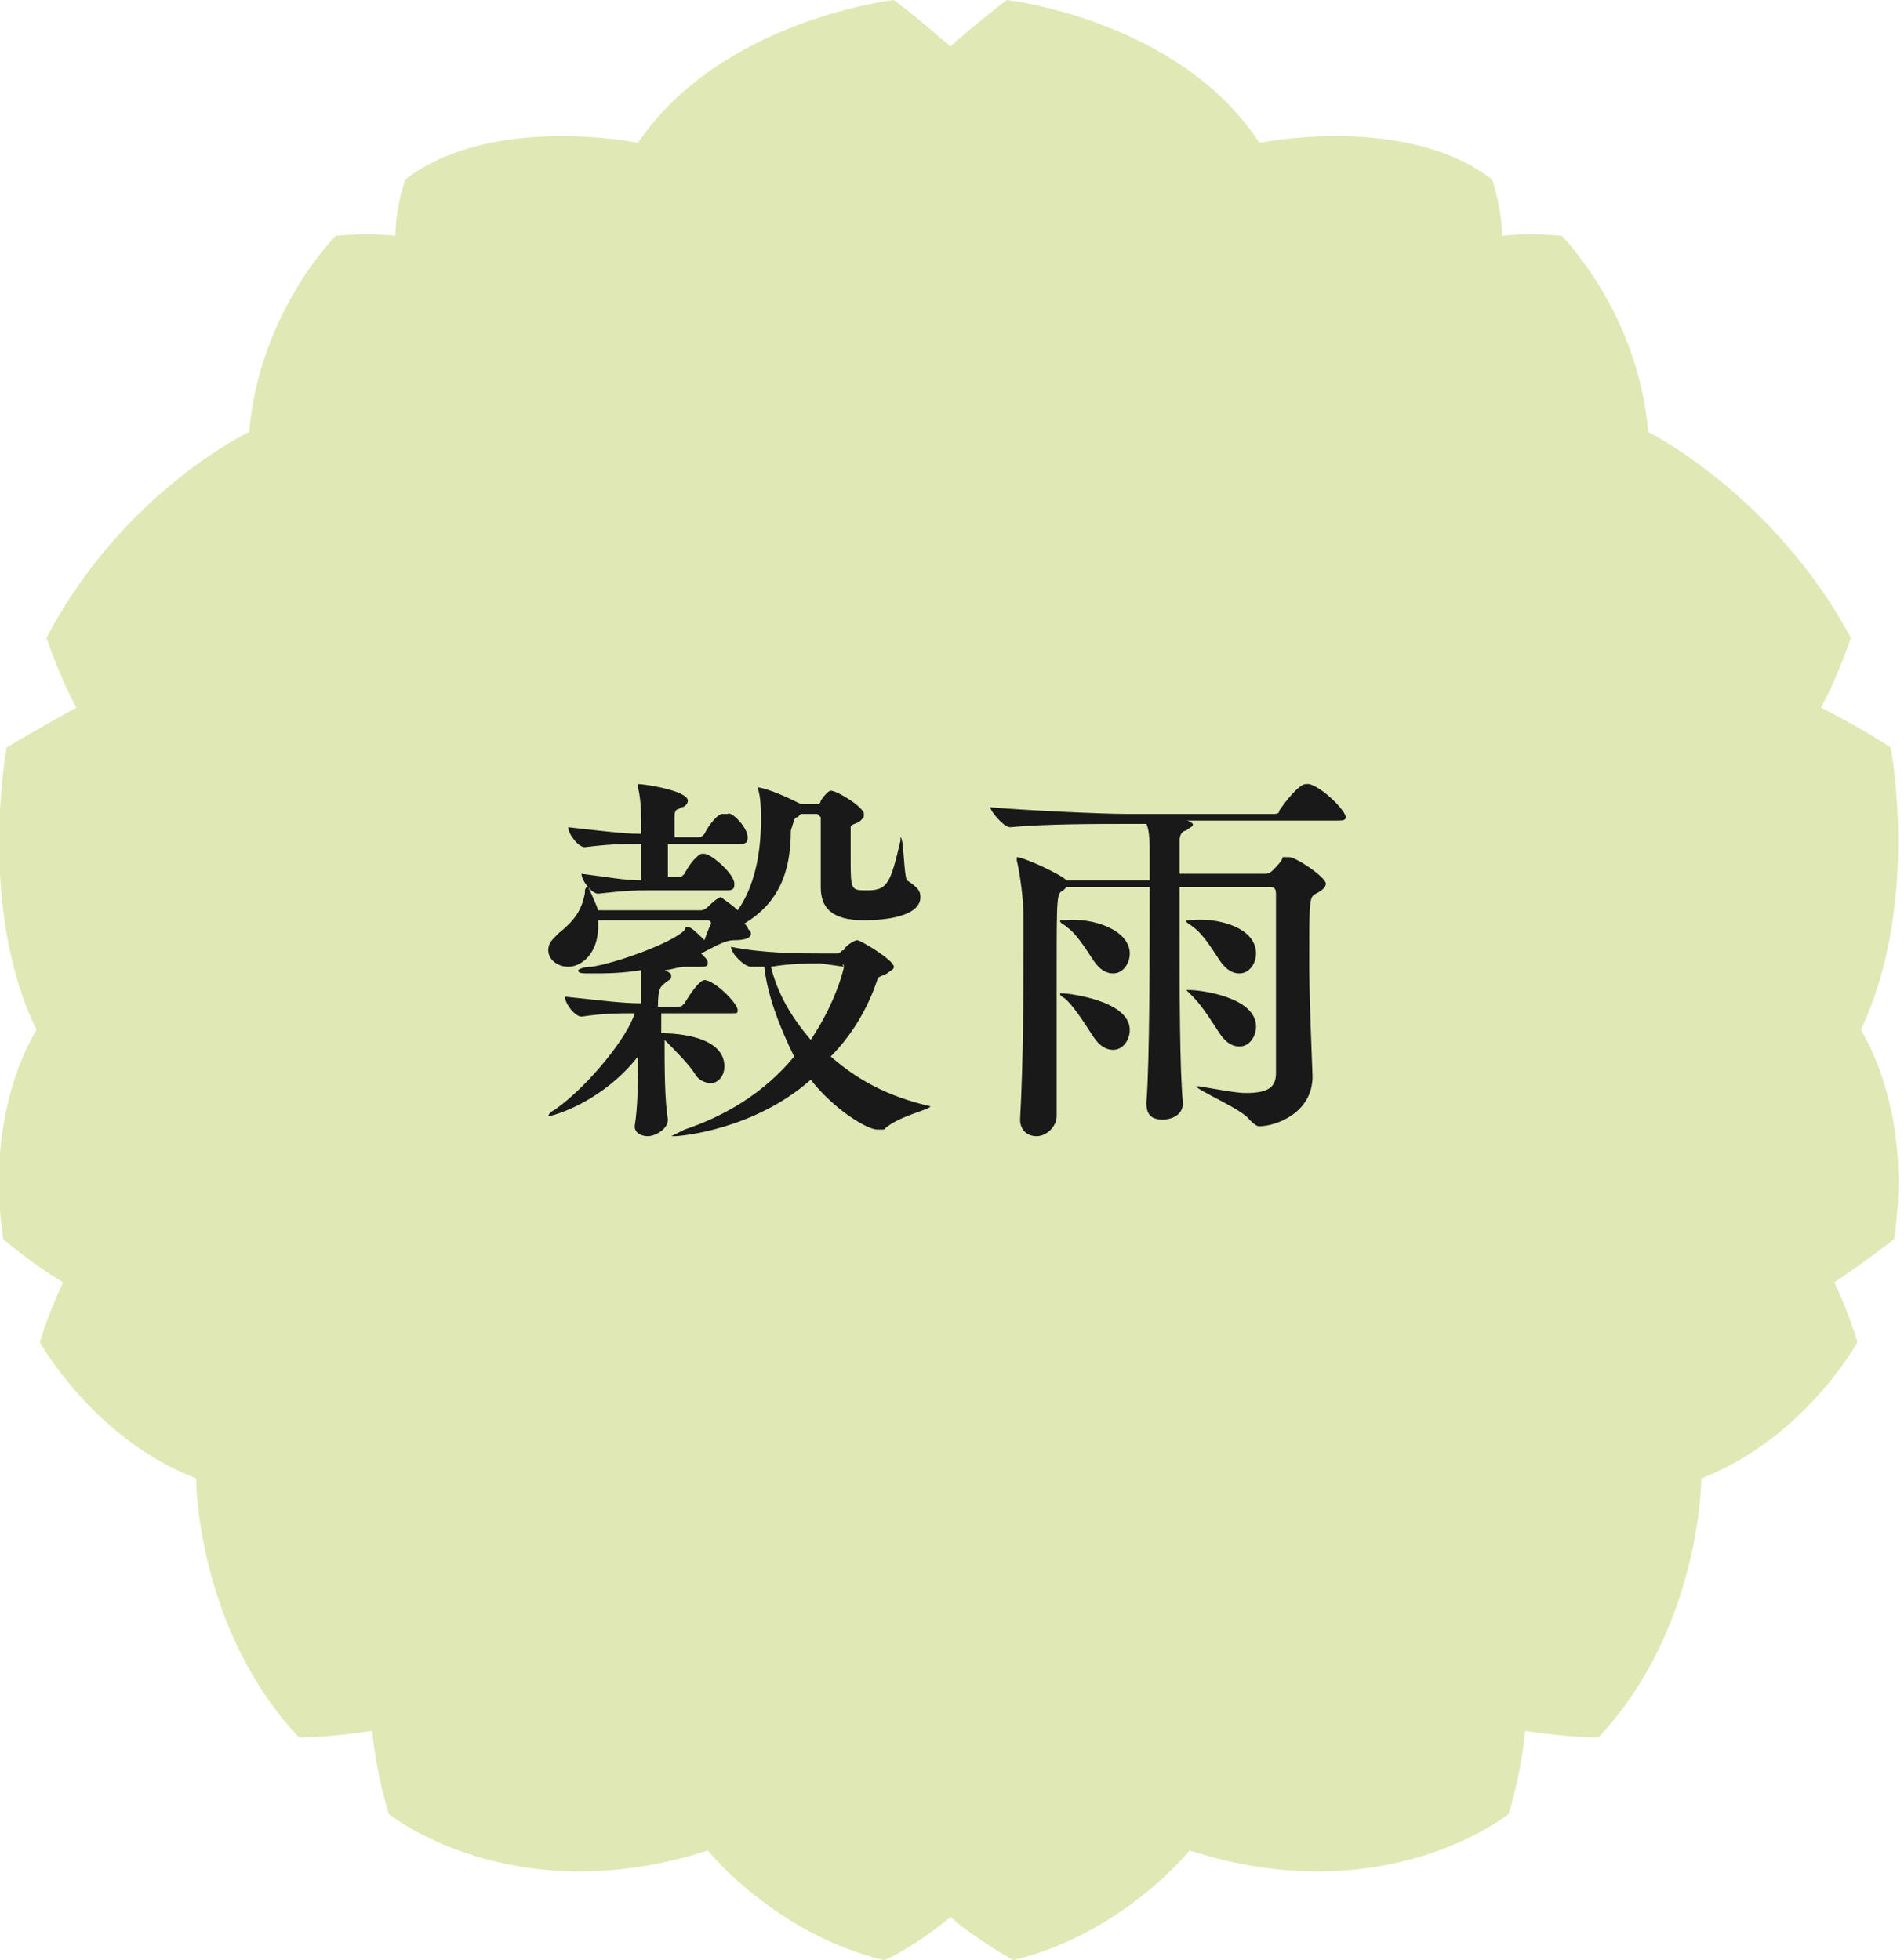 <?xml version="1.0" encoding="utf-8"?>
<!-- Generator: Adobe Illustrator 23.0.3, SVG Export Plug-In . SVG Version: 6.00 Build 0)  -->
<svg version="1.1" id="レイヤー_1" xmlns="http://www.w3.org/2000/svg" xmlns:xlink="http://www.w3.org/1999/xlink" x="0px"
	 y="0px" viewBox="0 0 57.3 59" style="enable-background:new 0 0 57.3 59;" xml:space="preserve">
<style type="text/css">
	.st0{fill:#E0E9B5;}
	.st1{fill:#19191A;}
</style>
<title>season2</title>
<path class="st0" d="M28.6,57.7c0.8,0.7,1.9,1.3,1.9,1.3c3.3-0.8,5.3-3.3,5.3-3.3c5.9,1.9,9.6-1.1,9.6-1.1c0.4-1.3,0.5-2.5,0.5-2.5
	c1.3,0.2,2.2,0.2,2.2,0.2c3.1-3.3,3.1-7.8,3.1-7.8c3.1-1.2,4.7-4.1,4.7-4.1c-0.3-1-0.7-1.8-0.7-1.8c0.9-0.6,1.8-1.3,1.8-1.3
	c0.6-3.9-1-6.3-1-6.3c1.8-3.8,0.9-8.5,0.9-8.5c-0.9-0.6-2.1-1.2-2.1-1.2c0.5-0.9,0.9-2.1,0.9-2.1c-2.3-4.3-6.1-6.2-6.1-6.2
	c-0.3-3.6-2.6-5.9-2.6-5.9c-1-0.1-1.8,0-1.8,0c0-0.9-0.3-1.7-0.3-1.7c-2.6-2-7-1.1-7-1.1C35.5,0.6,30.3,0,30.3,0
	c-0.8,0.6-1.7,1.4-1.7,1.4S27.7,0.6,26.9,0c0,0-5.2,0.6-7.7,4.3c0,0-4.4-0.9-7,1.1c0,0-0.3,0.8-0.3,1.7c0,0-0.8-0.1-1.8,0
	c0,0-2.3,2.3-2.6,5.9c0,0-3.8,1.8-6.1,6.2c0,0,0.4,1.2,0.9,2.1c0,0-1.1,0.6-2.1,1.2c0,0-0.9,4.8,0.9,8.5c0,0-1.6,2.4-1,6.3
	c0,0,0.8,0.7,1.8,1.3c0,0-0.4,0.8-0.7,1.8c0,0,1.6,2.9,4.7,4.1c0,0,0,4.5,3.1,7.8c0,0,0.9,0,2.2-0.2c0,0,0.1,1.2,0.5,2.5
	c0,0,3.7,3,9.6,1.1c0,0,2,2.5,5.3,3.3C26.7,59,27.8,58.4,28.6,57.7z"/>
<g>
	<g>
		<path class="st1" d="M27.7,27c0,0.6-1.1,0.7-1.7,0.7c-1,0-1.3-0.4-1.3-1c0-0.6,0-1.5,0-2.1c0,0-0.1-0.1-0.1-0.1h-0.5l-0.1,0.1
			c-0.1,0-0.1,0.1-0.2,0.4c0,1.3-0.4,2.2-1.4,2.8l0.1,0.1c0,0.1,0.1,0.1,0.1,0.2c0,0.1-0.1,0.2-0.5,0.2c-0.3,0-0.6,0.2-1,0.4
			c0.2,0.2,0.2,0.2,0.2,0.3c0,0.1-0.1,0.1-0.2,0.1c0,0-0.1,0-0.2,0c0,0-0.1,0-0.1,0c0,0-0.1,0-0.2,0c-0.2,0-0.4,0.1-0.6,0.1
			c0.2,0.1,0.2,0.1,0.2,0.2c0,0.1-0.1,0.1-0.2,0.2c-0.1,0.1-0.2,0.1-0.2,0.7h0.6c0.1,0,0.1,0,0.2-0.1c0.3-0.5,0.5-0.7,0.6-0.7
			c0.3,0,1,0.7,1,0.9c0,0.1,0,0.1-0.2,0.1h-2.1v0.6c0.5,0,1.9,0.1,1.9,1c0,0.3-0.2,0.5-0.4,0.5c-0.2,0-0.4-0.1-0.5-0.3
			c-0.2-0.3-0.6-0.7-0.9-1c0,0.8,0,1.8,0.1,2.4v0c0,0.3-0.4,0.5-0.6,0.5c-0.2,0-0.4-0.1-0.4-0.3v0c0.1-0.6,0.1-1.4,0.1-2.1
			c-1.1,1.4-2.6,1.8-2.7,1.8c0,0,0,0,0,0c0,0,0-0.1,0.2-0.2c1-0.7,2.2-2.2,2.4-2.9c-0.5,0-0.9,0-1.6,0.1h0c-0.2,0-0.5-0.4-0.5-0.6
			c1,0.1,1.7,0.2,2.3,0.2c0-0.1,0-0.2,0-0.3c0-0.2,0-0.5,0-0.7c-0.6,0.1-1.1,0.1-1.5,0.1c-0.3,0-0.4,0-0.4-0.1c0,0,0.1-0.1,0.4-0.1
			c0.7-0.1,2.4-0.7,2.8-1.1c0,0,0-0.1,0.1-0.1c0.1,0,0.3,0.2,0.5,0.4c0.1-0.3,0.2-0.5,0.2-0.5c0,0,0-0.1-0.1-0.1H18
			c0,0.1,0,0.1,0,0.2c0,0.8-0.5,1.2-0.9,1.2c-0.3,0-0.6-0.2-0.6-0.5c0-0.2,0.1-0.3,0.3-0.5c0.5-0.4,0.7-0.7,0.8-1.2
			c0-0.1,0-0.2,0.1-0.2c0,0,0.2,0.4,0.3,0.7h3.1c0,0,0.1,0,0.2-0.1c0.3-0.3,0.4-0.3,0.4-0.3c0,0,0,0,0,0c0.1,0.1,0.3,0.2,0.5,0.4
			c0.5-0.7,0.7-1.7,0.7-2.7c0-0.3,0-0.7-0.1-1v0c0,0,0,0,0,0c0,0,0.3,0,1.3,0.5h0.5c0.1,0,0.1-0.1,0.1-0.1c0,0,0.2-0.3,0.3-0.3
			c0.2,0,1,0.5,1,0.7c0,0.1,0,0.1-0.1,0.2c-0.1,0.1-0.3,0.1-0.3,0.2c0,0.2,0,0.6,0,0.9c0,1,0,1,0.5,1c0.6,0,0.7-0.2,1-1.5
			c0-0.1,0-0.1,0-0.1c0.1,0,0.1,1.2,0.2,1.3C27.6,26.7,27.7,26.8,27.7,27z M22.5,25.2c0,0.1,0,0.2-0.2,0.2h-2.2v1h0.3
			c0.1,0,0.1,0,0.2-0.1c0.1-0.2,0.3-0.5,0.5-0.6c0,0,0.1,0,0.1,0c0.2,0,0.9,0.6,0.9,0.9c0,0.1,0,0.2-0.2,0.2h-2.4
			c-0.4,0-0.6,0-1.5,0.1h0c-0.2,0-0.5-0.4-0.5-0.6c0.8,0.1,1.3,0.2,1.8,0.2c0-0.3,0-0.6,0-0.9v-0.2c-0.5,0-0.9,0-1.7,0.1h0
			c-0.2,0-0.5-0.4-0.5-0.6c0.9,0.1,1.7,0.2,2.2,0.2c0-0.5,0-1-0.1-1.4c0,0,0-0.1,0-0.1c0,0,0,0,0,0c0.2,0,1.5,0.2,1.5,0.5
			c0,0.1-0.1,0.2-0.2,0.2c-0.1,0.1-0.2,0-0.2,0.3c0,0.1,0,0.3,0,0.6h0.7c0.1,0,0.1,0,0.2-0.1c0.1-0.2,0.3-0.5,0.5-0.6
			c0,0,0.1,0,0.1,0c0,0,0,0,0.1,0C22,24.4,22.5,24.9,22.5,25.2z M28,33.3c0,0.1-1,0.3-1.4,0.7C26.5,34,26.5,34,26.4,34
			c-0.3,0-1.3-0.6-2-1.5c-1.7,1.5-3.9,1.7-4.1,1.7c-0.1,0-0.1,0-0.1,0c0,0,0.2-0.1,0.4-0.2c1.2-0.4,2.4-1.1,3.3-2.2
			C23.5,31,23.1,30,23,29.1l-0.4,0h0c-0.2,0-0.6-0.4-0.6-0.6c1,0.2,2.1,0.2,2.7,0.2h0.5c0.1,0,0.1-0.1,0.2-0.1
			c0-0.1,0.3-0.3,0.4-0.3c0.1,0,1.1,0.6,1.1,0.8c0,0.1-0.1,0.1-0.2,0.2c-0.2,0.1-0.3,0.1-0.3,0.2c-0.3,0.9-0.8,1.7-1.4,2.3
			C25.8,32.5,26.7,33,28,33.3C28,33.3,28,33.3,28,33.3z M25.4,29.1C25.4,29,25.3,29,25.4,29.1L24.7,29c-0.4,0-0.9,0-1.5,0.1
			c0.2,0.8,0.6,1.5,1.2,2.2C25.2,30.1,25.4,29.1,25.4,29.1z"/>
		<path class="st1" d="M40.5,24.6c0,0.1-0.1,0.1-0.3,0.1h-4.6l0.1,0c0.1,0,0.2,0.1,0.2,0.1c0,0.1-0.1,0.1-0.2,0.2
			c-0.1,0-0.2,0.1-0.2,0.3c0,0.2,0,0.6,0,1h2.6c0.1,0,0.2-0.1,0.2-0.1c0.1-0.1,0.3-0.3,0.3-0.4c0,0,0.1,0,0.2,0
			c0.2,0,1.1,0.6,1.1,0.8c0,0.1-0.1,0.2-0.3,0.3c-0.2,0.1-0.2,0.2-0.2,2.1c0,0.2,0,0.9,0.1,3.4v0c0,1.1-1.1,1.5-1.6,1.5
			c-0.1,0-0.2-0.1-0.3-0.2c-0.2-0.3-1.6-0.9-1.6-1c0,0,0,0,0,0c0,0,0.1,0,0.1,0c0.6,0.1,1.1,0.2,1.4,0.2c0.7,0,0.9-0.2,0.9-0.6
			c0-0.6,0-1.4,0-2.1c0-1.2,0-2.4,0-3.3c0-0.2-0.1-0.2-0.2-0.2h-2.7c0,0.4,0,0.8,0,1.2c0,1.9,0,4.3,0.1,5.3v0c0,0.4-0.4,0.5-0.6,0.5
			c-0.3,0-0.5-0.1-0.5-0.5v0c0.1-1.2,0.1-4.7,0.1-6.5h-2.5c0,0-0.1,0.1-0.1,0.1c-0.2,0.1-0.2,0.1-0.2,2.6c0,1.3,0,2.9,0,4.2
			c0,0.3-0.3,0.6-0.6,0.6c-0.3,0-0.5-0.2-0.5-0.5v0c0.1-1.9,0.1-3.7,0.1-5.1c0-0.4,0-0.8,0-1.1c0-0.4-0.1-1.2-0.2-1.6c0,0,0,0,0-0.1
			c0,0,0,0,0,0c0.2,0,1.3,0.5,1.5,0.7h2.5v-0.7c0-0.4,0-0.8-0.1-1h-0.7c-0.7,0-2.4,0-3.4,0.1h0c-0.2,0-0.6-0.5-0.6-0.6
			c1.2,0.1,3.4,0.2,4.1,0.2h4.4c0.1,0,0.2,0,0.2-0.1c0.2-0.3,0.6-0.8,0.8-0.8c0,0,0,0,0.1,0C39.8,23.7,40.5,24.4,40.5,24.6z
			 M34,28.7c0,0.3-0.2,0.6-0.5,0.6c-0.2,0-0.4-0.1-0.6-0.4c-0.2-0.3-0.5-0.8-0.8-1c-0.1-0.1-0.2-0.1-0.2-0.2c0,0,0,0,0.1,0
			C32.9,27.6,34,28,34,28.7z M34,31c0,0.3-0.2,0.6-0.5,0.6c-0.2,0-0.4-0.1-0.6-0.4c-0.2-0.3-0.5-0.8-0.8-1.1
			C32,30,31.9,30,31.9,29.9c0,0,0,0,0.1,0C32.1,29.9,34,30.1,34,31z M37.8,28.7c0,0.3-0.2,0.6-0.5,0.6c-0.2,0-0.4-0.1-0.6-0.4
			c-0.2-0.3-0.5-0.8-0.8-1c-0.1-0.1-0.2-0.1-0.2-0.2c0,0,0,0,0.1,0C36.6,27.6,37.8,27.9,37.8,28.7z M37.8,30.9
			c0,0.3-0.2,0.6-0.5,0.6c-0.2,0-0.4-0.1-0.6-0.4c-0.2-0.3-0.5-0.8-0.8-1.1c-0.1-0.1-0.2-0.2-0.2-0.2c0,0,0,0,0.1,0
			C36.1,29.8,37.8,30,37.8,30.9z"/>
	</g>
</g>
</svg>
